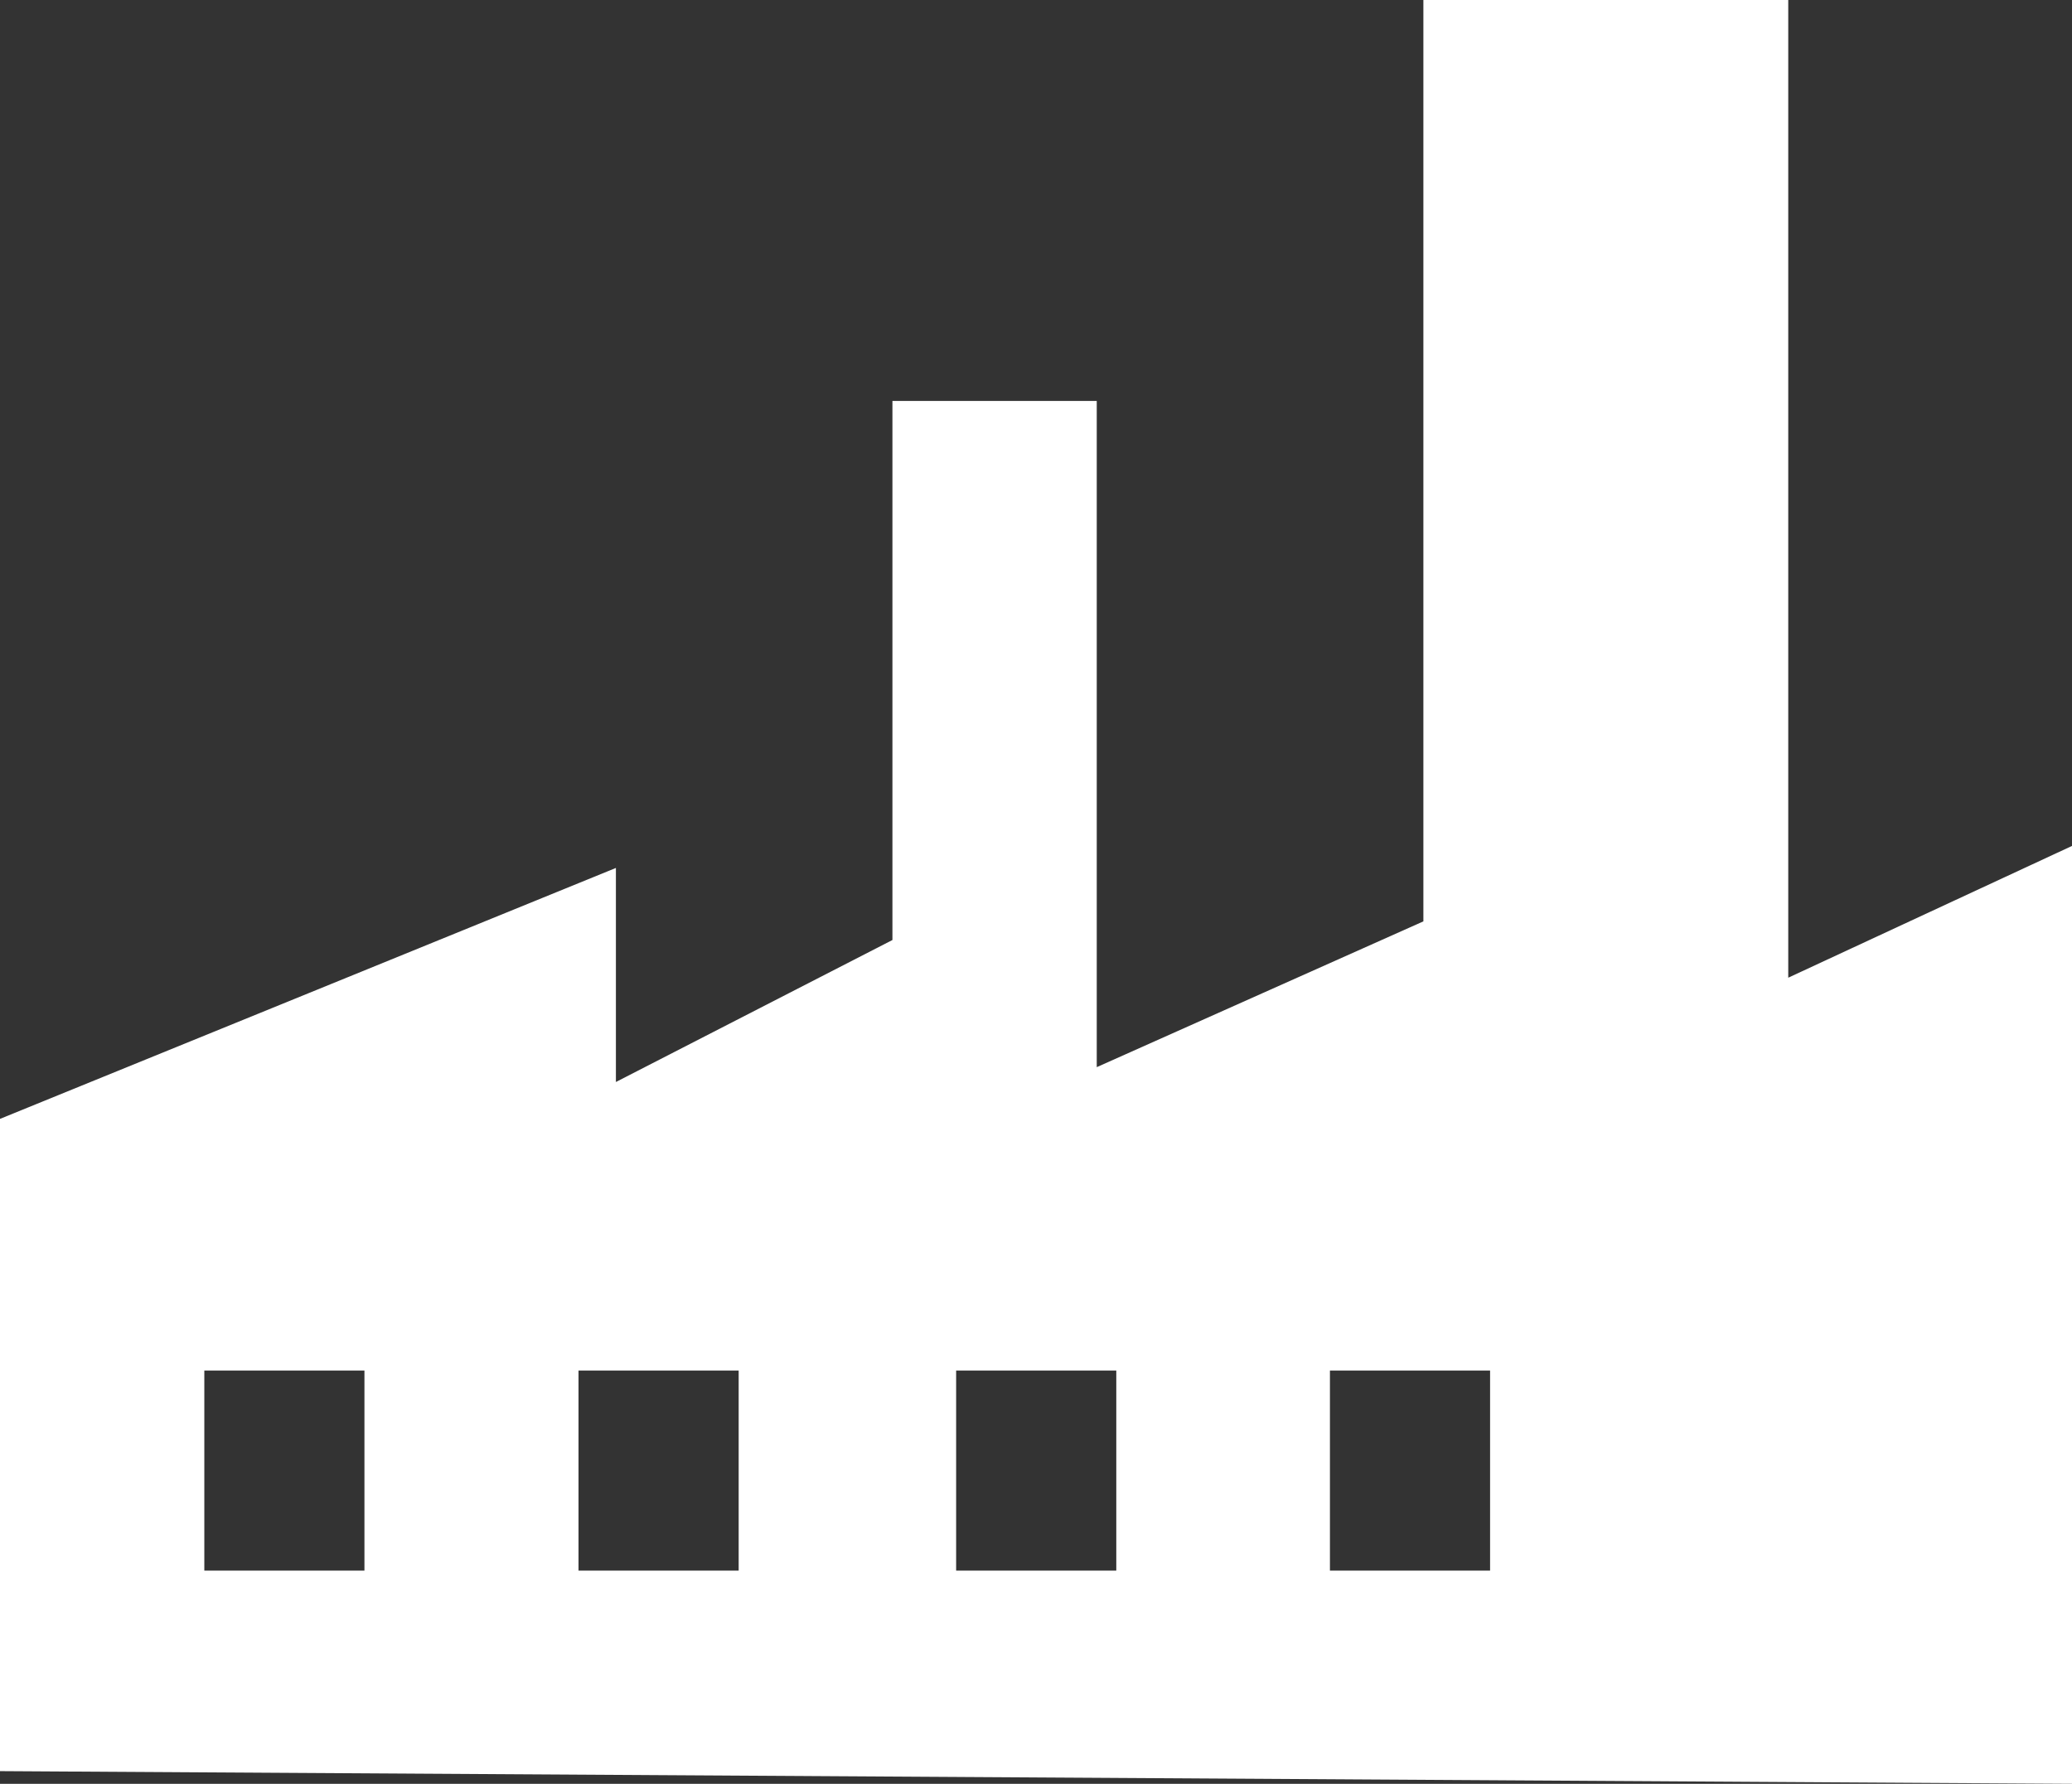 <svg xmlns="http://www.w3.org/2000/svg" fill="none" viewBox="0 0 72 62"><rect x="0" y="0" width="72" height="62" fill="#333333" stroke="none"/><path fill="#fff" d="M62.14 33.983V0H49.461v32.024l-11.35 5.067V13.935h-7.1v18.737l-9.609 4.935v-7.44C14.273 33.07 7.13 35.988 0 38.889v22.67L72 62V29.402l-9.86 4.58ZM12.664 54.59H7.1v-6.953h5.564v6.953Zm13.004 0h-5.565v-6.953h5.565v6.953Zm13.122 0h-5.565v-6.953h5.565v6.953Zm12.989 0h-5.565v-6.953h5.565v6.953Z"/></svg>